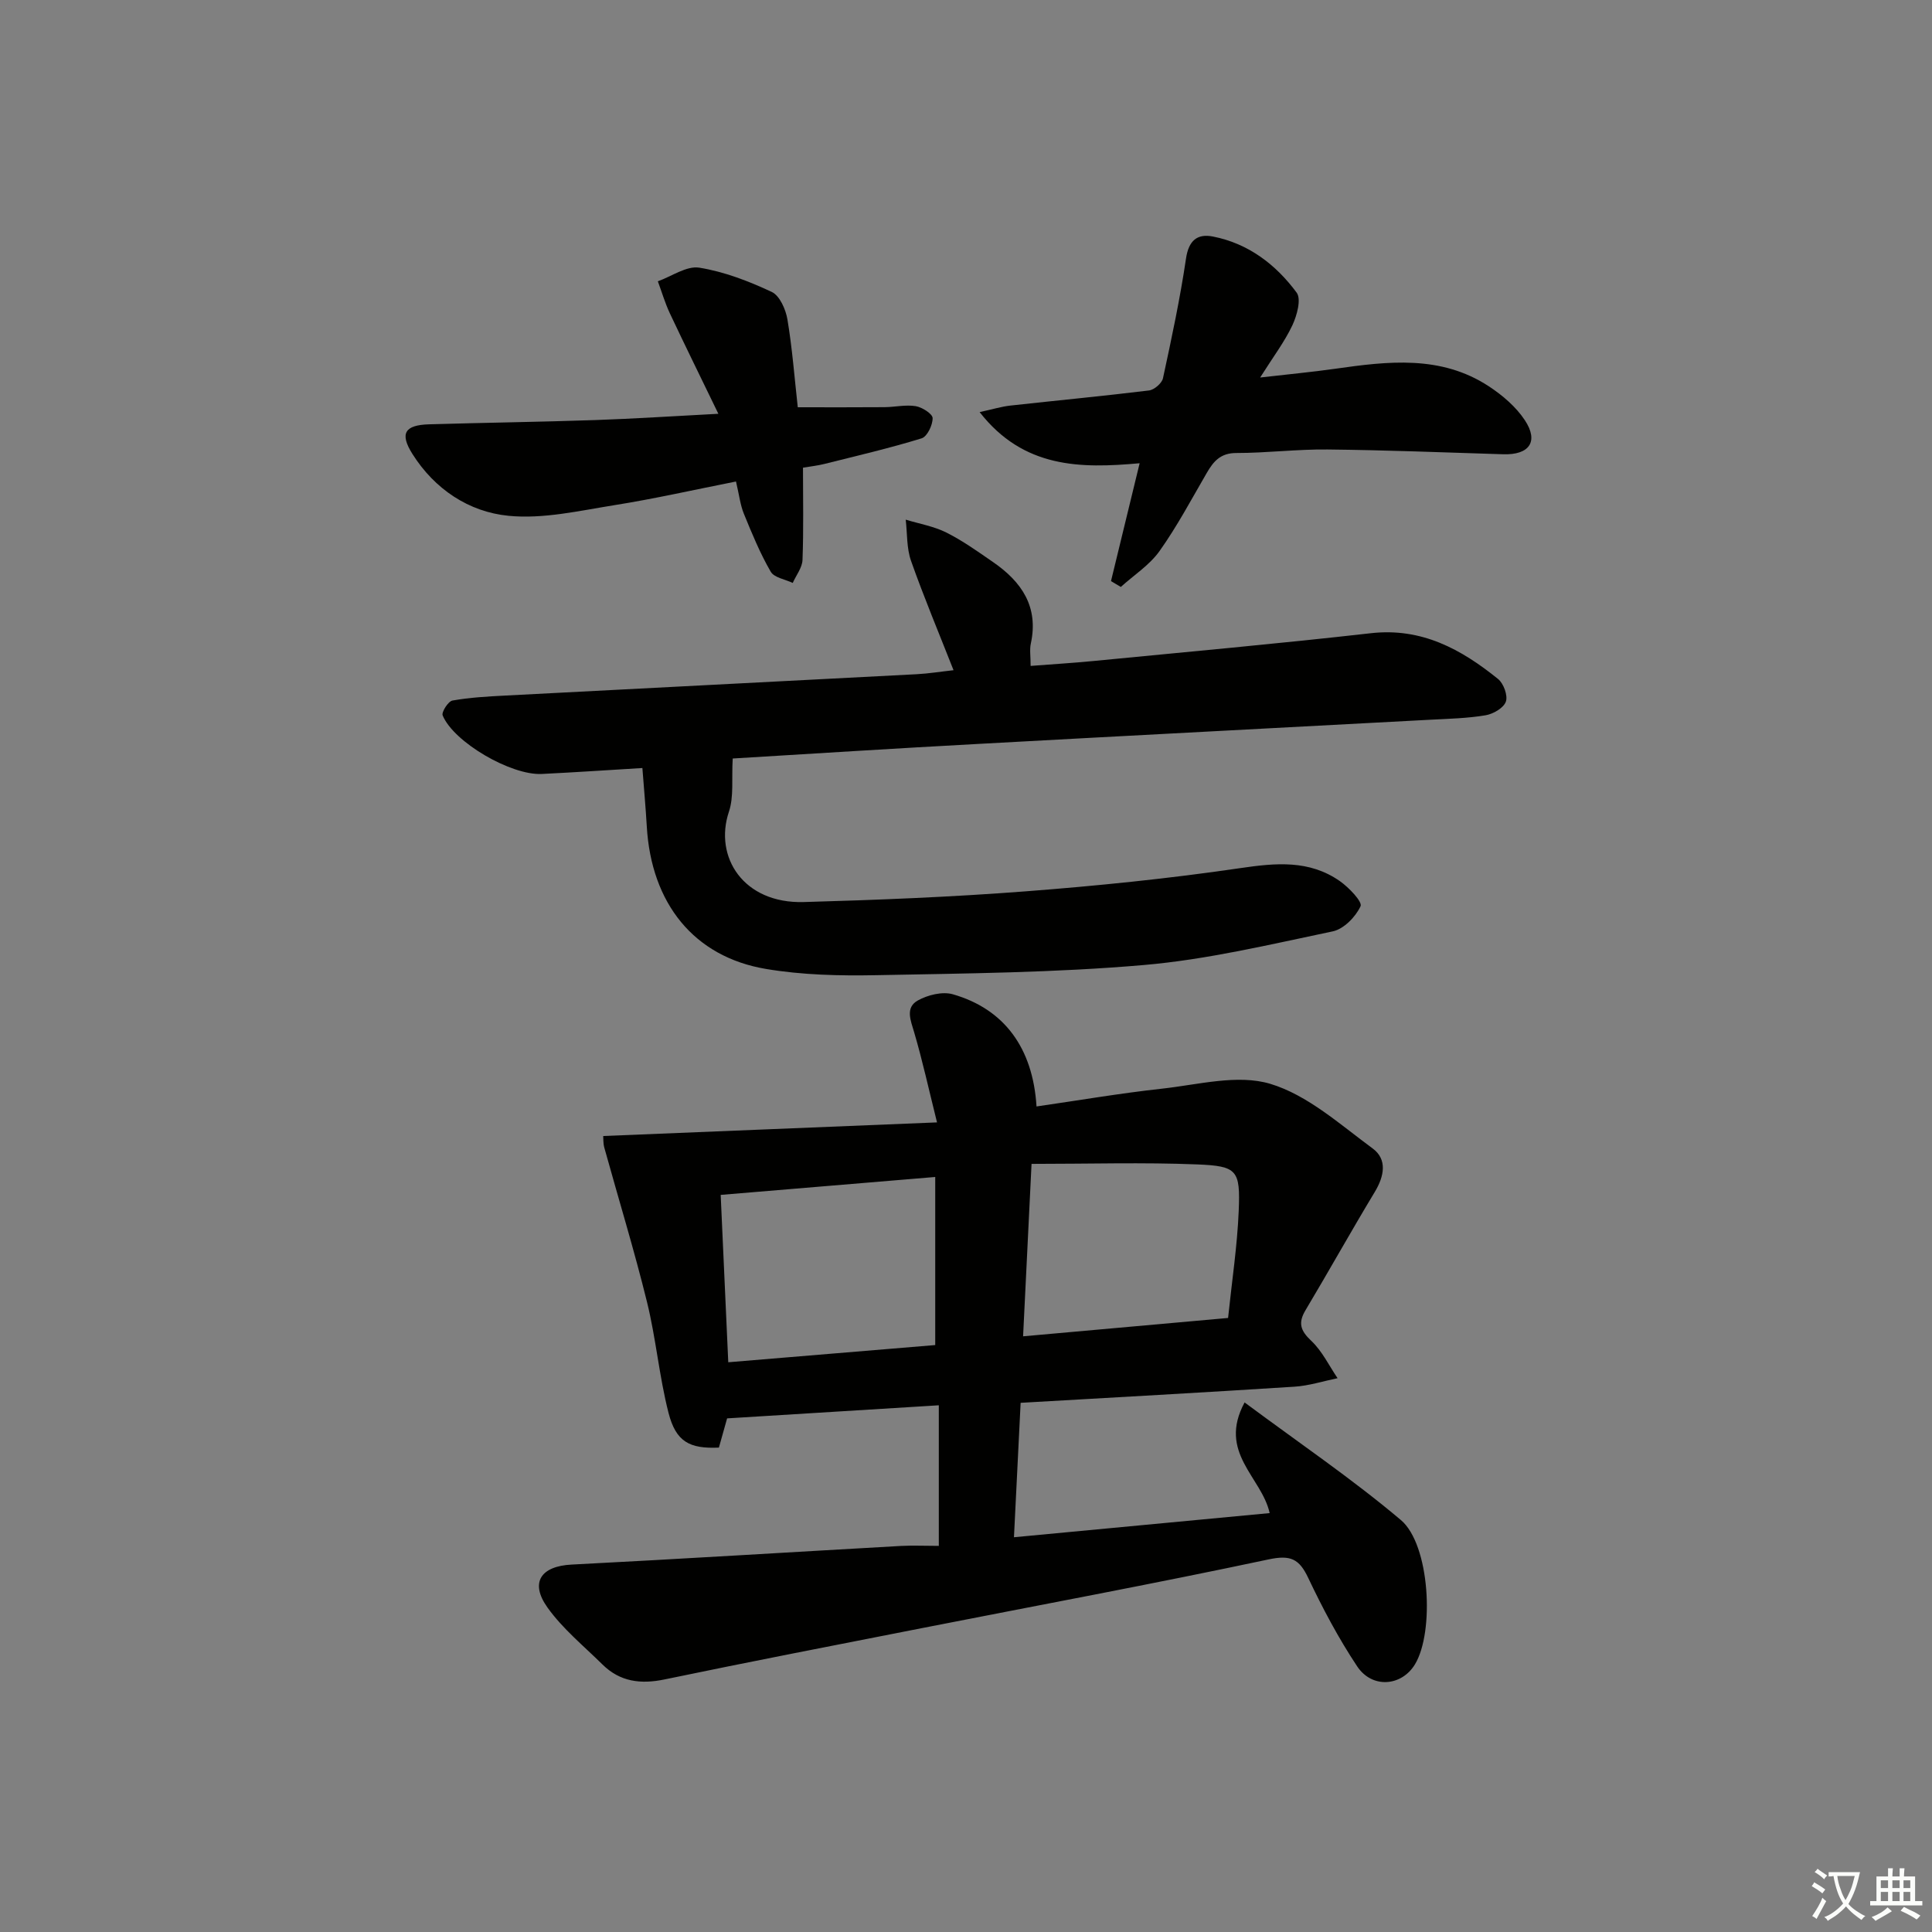 <svg enable-background="new 0 0 400 400" viewBox="0 0 400 400" xmlns="http://www.w3.org/2000/svg"><rect x="0" y="0" width="400" height="400" fill="#808080" stroke="none"/><path d="m377.9 391.2c-.2.3-.4.5-.6.8-.7-.6-1.4-1-2.2-1.5.2-.3.4-.5.5-.8.6.4 1.4.8 2.3 1.5zm-1.8 6.1c-.2-.2-.5-.4-.9-.6.4-.6.8-1.2 1.2-1.9s.7-1.3.9-1.9c.3.3.5.5.8.7-.7 1.3-1.4 2.6-2 3.7zm2.2-9c-.3.3-.5.5-.6.8-.6-.6-1.3-1.1-2-1.5.3-.3.5-.5.6-.7.6.5 1.3.9 2 1.4zm.3.2v-.9h2 4.5c-.3 1.3-.6 2.5-1 3.6s-.9 2.1-1.4 3c.4.5 1 1 1.6 1.4s1.2.8 1.9 1.1c-.3.2-.5.4-.8.8-.4-.3-1-.7-1.6-1.2s-1.2-1.1-1.6-1.6c-.5.6-1.1 1.1-1.7 1.6s-1.4.9-2.1 1.4c-.1-.3-.3-.5-.7-.8.6-.2 1.2-.5 1.9-1s1.4-1.1 2-1.8c-.5-.8-.9-1.6-1.2-2.5s-.6-2-.8-3.2c-.4.1-.7.1-1 .1zm2.5 2.7c.3 1 .7 1.7 1 2.2.3-.5.6-1.1 1-2s.6-1.9.9-3h-3.2-.4c.1.9.3 1.8.7 2.8z" fill="#fbfcfa"/><path d="m396.5 388.5v1.5 3.6h1.5v.9c-.4 0-1 0-1.7 0h-7.9c-.5 0-.9 0-1.2 0v-.9h1.3v-3.5c0-.7 0-1.2 0-1.6h2.4c0-.8 0-1.4 0-1.7h1c0 .3-.1.8-.1 1.7h1.5c0-.8 0-1.4 0-1.7h1c0 .3-.1.9-.1 1.7zm-8.2 9.2c-.2-.3-.5-.5-.8-.8.8-.3 1.4-.6 1.9-.9s1-.7 1.4-1.1c.3.3.6.5.9.8-1.6 1-2.8 1.6-3.4 2zm2.6-6.8v-1.6h-1.5v1.6zm0 2.7v-1.9h-1.5v1.9zm2.4-2.7v-1.6h-1.5v1.6zm0 2.7v-1.9h-1.5v1.9zm.2 2 .7-.8c.4.2.9.5 1.6.8s1.3.7 1.8 1c-.3.3-.5.6-.8.8-.4-.3-1.5-1-3.3-1.8zm2-4.7v-1.6h-1.4v1.6zm0 2.7v-1.9h-1.4v1.9z" fill="#fbfcfa"/><g fill="#010100"><path d="m194.37 320.06c0-10.13 0-19.36 0-29.11-14.87.92-29.26 1.81-43.83 2.71-.59 2.1-1.16 4.12-1.7 6.05-6.1.27-8.89-1.21-10.43-7.19-1.93-7.53-2.59-15.38-4.45-22.93-2.64-10.73-5.89-21.32-8.84-31.97-.26-.93-.19-1.94-.23-2.42 22.6-.92 45.03-1.84 69.11-2.82-1.75-7.02-3.03-12.87-4.72-18.61-.74-2.51-1.9-5.15.74-6.63 2.06-1.15 5.09-1.9 7.24-1.29 10.65 3.05 16.59 11.11 17.34 23.23 8.68-1.25 17.28-2.73 25.95-3.68 7.49-.82 15.65-3.04 22.43-1.01 7.73 2.32 14.45 8.41 21.22 13.39 3.05 2.25 2.41 5.72.44 8.99-4.89 8.1-9.49 16.36-14.34 24.48-1.58 2.64-1.07 4.23 1.17 6.34 2.26 2.12 3.68 5.13 5.46 7.75-2.98.61-5.93 1.57-8.93 1.76-18.71 1.2-37.44 2.23-56.69 3.34-.45 9.04-.89 17.92-1.38 27.83 18.1-1.71 35.48-3.35 52.94-5-1.66-7.51-10.81-12.49-5.19-22.91 11.3 8.4 22.28 15.84 32.36 24.35 6.01 5.07 6.98 23.14 2.92 29.86-2.76 4.57-8.87 5.1-11.98.42-3.85-5.79-7.14-12-10.12-18.29-1.88-3.97-3.65-4.81-8.22-3.84-23.84 5.07-47.82 9.52-71.74 14.22-17.77 3.49-35.54 6.93-53.27 10.62-4.97 1.04-9.26.51-12.91-3.1-3.89-3.84-8.23-7.38-11.37-11.78-3.72-5.22-1.33-8.57 4.99-8.89 22.74-1.17 45.46-2.58 68.19-3.86 2.47-.13 4.96-.01 7.84-.01zm-.74-41.58c0-11.69 0-22.95 0-34.8-15.03 1.26-29.64 2.48-44.42 3.71.53 11.68 1.04 23.02 1.57 34.65 14.53-1.2 28.56-2.37 42.85-3.56zm19.94-37.51c-.64 12.94-1.19 24.26-1.75 35.7 14.6-1.31 28.25-2.53 42.44-3.8.8-7.69 1.9-14.89 2.2-22.13.35-8.47-.27-9.32-8.58-9.66-11.22-.45-22.46-.11-34.31-.11z"/><path d="m151.7 157.04c-.25 4.26.26 7.89-.78 11-3.15 9.39 3 19.07 15.48 18.72 15.29-.43 30.59-1.04 45.84-2.21 14.9-1.14 29.8-2.65 44.58-4.82 7.35-1.08 14.24-1.72 20.56 2.68 1.88 1.31 4.73 4.3 4.31 5.21-1.02 2.21-3.48 4.73-5.76 5.21-12.98 2.71-25.99 5.84-39.15 6.97-18.37 1.59-36.87 1.74-55.32 2.1-7.62.15-15.38-.03-22.87-1.29-14.94-2.51-23.76-13.59-24.68-29.52-.23-3.93-.59-7.85-.91-12.08-7.28.44-14.05.9-20.83 1.23-6.37.32-18.24-6.58-20.52-12.12-.28-.68 1.15-2.93 2.03-3.08 3.58-.64 7.26-.84 10.91-1.03 28.39-1.49 56.79-2.93 85.18-4.42 2.47-.13 4.93-.53 7.65-.83-2.99-7.61-6.12-15.05-8.8-22.64-.93-2.64-.77-5.67-1.1-8.53 2.83.86 5.83 1.37 8.44 2.68 3.4 1.71 6.54 3.96 9.68 6.13 5.88 4.06 9.44 9.23 7.78 16.85-.27 1.24-.04 2.59-.04 4.62 4.49-.35 8.72-.6 12.93-1.01 19.18-1.87 38.37-3.59 57.51-5.76 10.52-1.19 18.7 3.31 26.34 9.48 1.15.93 2.06 3.44 1.61 4.69-.46 1.31-2.61 2.55-4.19 2.82-3.75.63-7.6.72-11.41.92-31.21 1.68-62.42 3.29-93.63 5.01-17.07.92-34.15 2.01-50.84 3.02z"/><path d="m230.02 120.31c1.92-7.9 3.84-15.8 5.93-24.4-12.23 1.1-24.03 1.07-33.13-10.59 2.73-.59 4.53-1.15 6.37-1.35 9.57-1.06 19.15-1.96 28.7-3.13 1.08-.13 2.66-1.49 2.89-2.52 1.78-8.22 3.54-16.47 4.77-24.79.55-3.73 2.32-5.2 5.57-4.56 7.33 1.43 13.04 5.8 17.34 11.62.99 1.34.06 4.74-.89 6.76-1.6 3.4-3.93 6.47-6.67 10.81 5.95-.69 10.75-1.13 15.52-1.81 10.94-1.56 21.89-2.88 31.81 3.62 2.84 1.86 5.64 4.25 7.48 7.04 2.92 4.43.9 7.21-4.48 7.04-12.12-.38-24.24-.86-36.37-.99-6.3-.07-12.6.73-18.91.73-3.25 0-4.71 1.72-6.1 4.12-3.17 5.45-6.14 11.06-9.78 16.18-2.07 2.91-5.31 4.98-8.02 7.43-.66-.41-1.35-.81-2.03-1.21z"/><path d="m152.38 99.69c-8.62 1.7-16.83 3.57-25.13 4.89-7.28 1.16-14.78 2.92-21.97 2.21-8.21-.8-15.29-5.51-19.89-12.8-2.68-4.25-1.6-5.99 3.44-6.14 11.47-.34 22.94-.49 34.4-.88 8.13-.28 16.25-.82 25.5-1.3-3.5-7.23-6.83-13.98-10.04-20.79-1-2.13-1.67-4.42-2.49-6.64 2.88-1.03 5.95-3.25 8.59-2.82 5.15.83 10.23 2.79 14.99 5.02 1.65.77 2.9 3.62 3.25 5.7 1.01 6.04 1.47 12.17 2.14 18.18 6.1 0 12.04.03 17.97-.02 2.16-.02 4.36-.55 6.44-.21 1.34.22 3.49 1.59 3.51 2.47.02 1.44-1.12 3.83-2.27 4.19-6.62 2.04-13.39 3.61-20.12 5.3-1.42.36-2.89.51-4.45.78 0 6.59.14 12.85-.1 19.1-.06 1.61-1.32 3.17-2.02 4.76-1.57-.75-3.86-1.09-4.57-2.34-2.19-3.79-3.88-7.89-5.54-11.96-.75-1.81-.96-3.83-1.64-6.7z"/></g></svg>